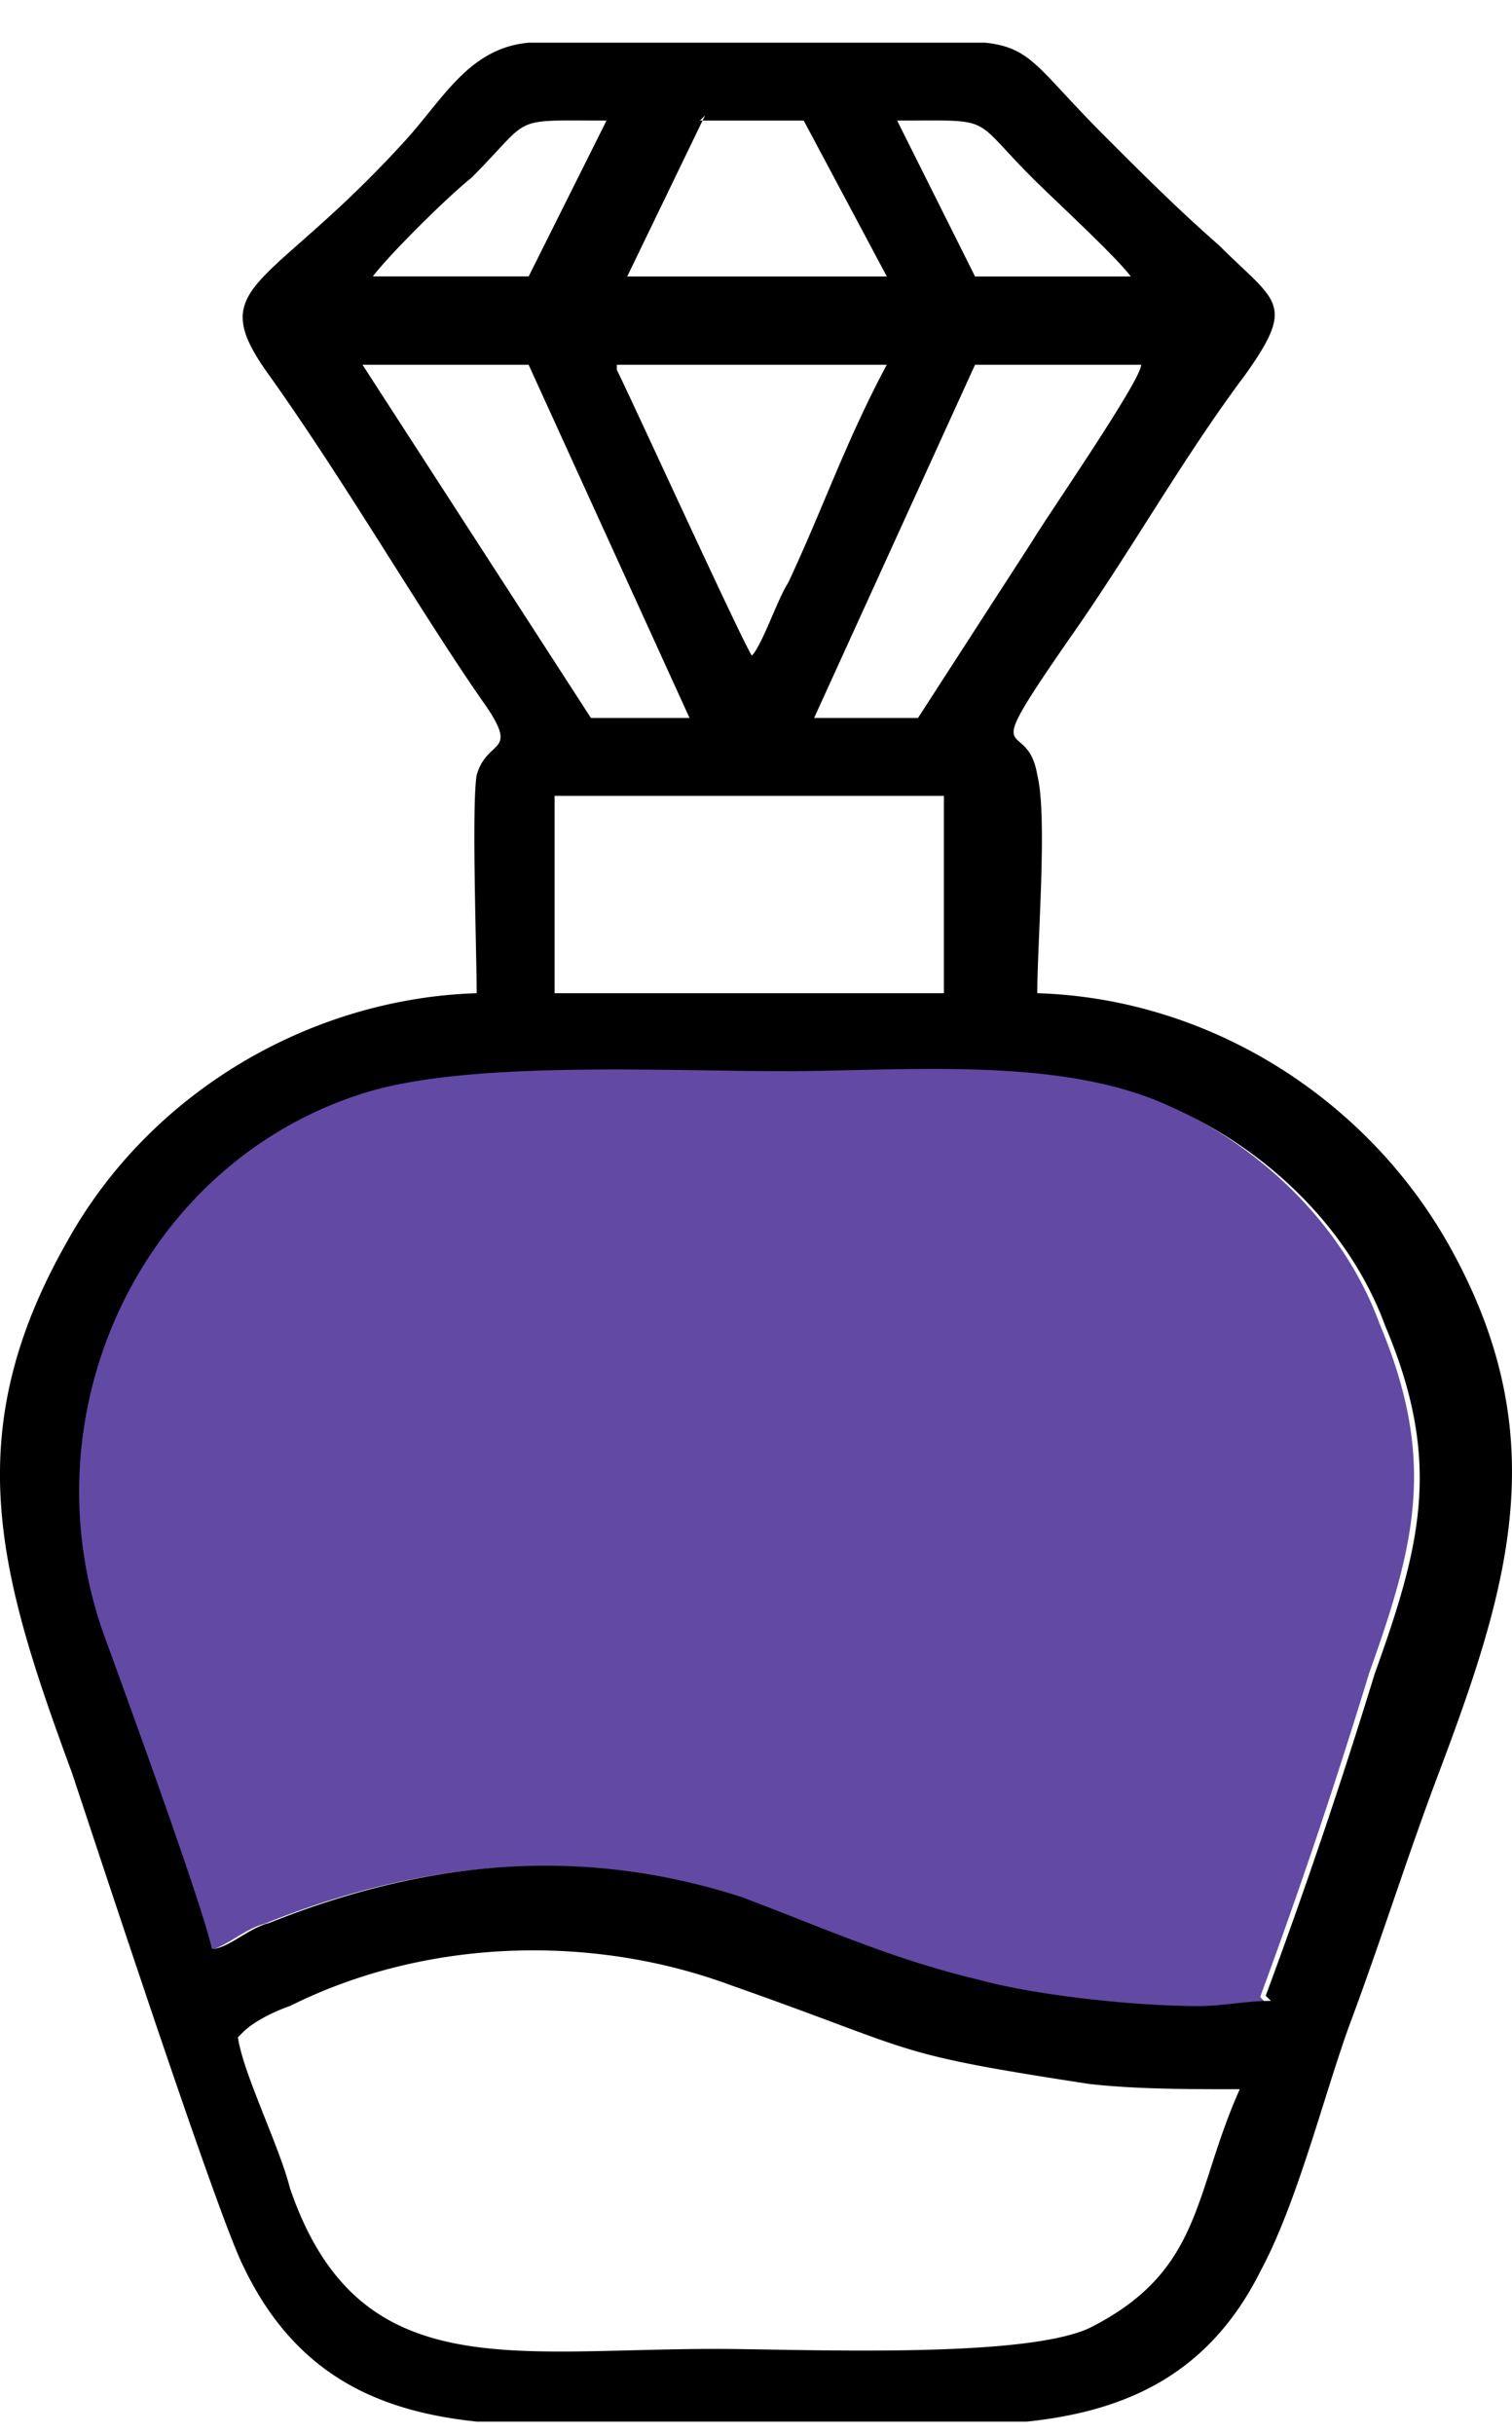 <svg xmlns="http://www.w3.org/2000/svg" xmlns:xlink="http://www.w3.org/1999/xlink" width="23" height="37" viewBox="0 0 23 37"><defs><path id="a" d="M1035.248 1411.439c-.395 0-.71.08-1.105.08-.947 0-2.446-.16-3.314-.398-1.342-.317-2.368-.793-3.63-1.27-2.446-.793-4.814-.555-7.181.397-.316.08-.631.397-.868.397-.158-.714-1.342-3.968-1.657-4.841-1.184-3.413.63-7.223 4.024-8.255 1.578-.476 4.498-.317 6.313-.317 1.894 0 4.261-.238 5.918.555 1.42.635 2.683 1.826 3.236 3.334.868 2.063.552 3.333-.158 5.318a89.777 89.777 0 01-1.657 4.92z"/><path id="b" d="M1025.226 1382.833c-1.5 0-1.106-.079-2.054.869-.394.316-1.263 1.184-1.5 1.5h2.37zm5.606 2.37h2.369c-.237-.317-1.185-1.185-1.5-1.501-.948-.948-.553-.869-2.054-.869zm-4.185-2.37h.04l.039-.079zm.04 0l-1.146 2.37h3.949l-1.264-2.37zm-1.304 3.79c.237.474 1.896 4.107 2.054 4.344.157-.158.394-.869.552-1.106.553-1.184.869-2.132 1.5-3.316h-4.106zm-3.869-.078l3.475 5.37h1.5l-2.448-5.37zm8.45 5.37l1.737-2.686c.236-.394 1.658-2.447 1.658-2.684h-2.527l-2.448 5.37h1.5zm-5.528 4.184h5.922v-3h-5.922zm10.818 15.24a88.97 88.97 0 001.658-4.896c.71-1.974 1.027-3.237.158-5.29-.553-1.5-1.816-2.685-3.237-3.317-1.659-.79-4.028-.552-5.923-.552-1.816 0-4.738-.158-6.317.316-3.395 1.026-5.211 4.816-4.027 8.212.316.868 1.5 4.106 1.658 4.816.237 0 .553-.315.869-.394 2.369-.948 4.738-1.185 7.186-.395 1.263.474 2.29.947 3.632 1.263.868.237 2.369.395 3.316.395.395 0 .711-.079 1.106-.079zm-11.292-29.69h7.028c.71.079.79.395 1.816 1.421.553.553 1.105 1.106 1.737 1.659.869.868 1.185.868.395 1.974-.948 1.263-1.737 2.684-2.685 4.027-1.421 2.053-.631 1.105-.474 2.053.158.631 0 2.527 0 3.316 2.606.08 4.975 1.58 6.239 3.79 1.658 2.922.947 5.212-.158 8.134-.474 1.263-.869 2.527-1.343 3.79-.395 1.105-.79 2.685-1.342 3.711-.79 1.58-2.053 2.132-3.553 2.29h-8.37c-1.5-.158-2.764-.71-3.554-2.369-.395-.79-2.132-6.08-2.606-7.501-1.105-3-1.737-5.133-.079-8.055 1.264-2.29 3.712-3.71 6.238-3.79 0-.631-.079-2.842 0-3.316.158-.553.632-.316.158-1.027-.947-1.342-2.132-3.395-3.316-5.053-1.027-1.422 0-1.264 2.132-3.633.553-.631.947-1.342 1.816-1.421zm-4.343 30.322c.08.553.632 1.658.79 2.29 1.026 3 3.316 2.448 6.475 2.448 1.263 0 4.659.158 5.685-.316 1.737-.869 1.58-2.053 2.29-3.632-.79 0-1.58 0-2.29-.08-3.08-.473-2.527-.473-5.448-1.5-2.132-.79-4.66-.71-6.712.316-.237.08-.553.237-.71.395z"/></defs><use fill="#6249a4" xlink:href="#a" transform="translate(-1016 -1381)"/><use xlink:href="#b" transform="translate(-1016 -1381)"/></svg>